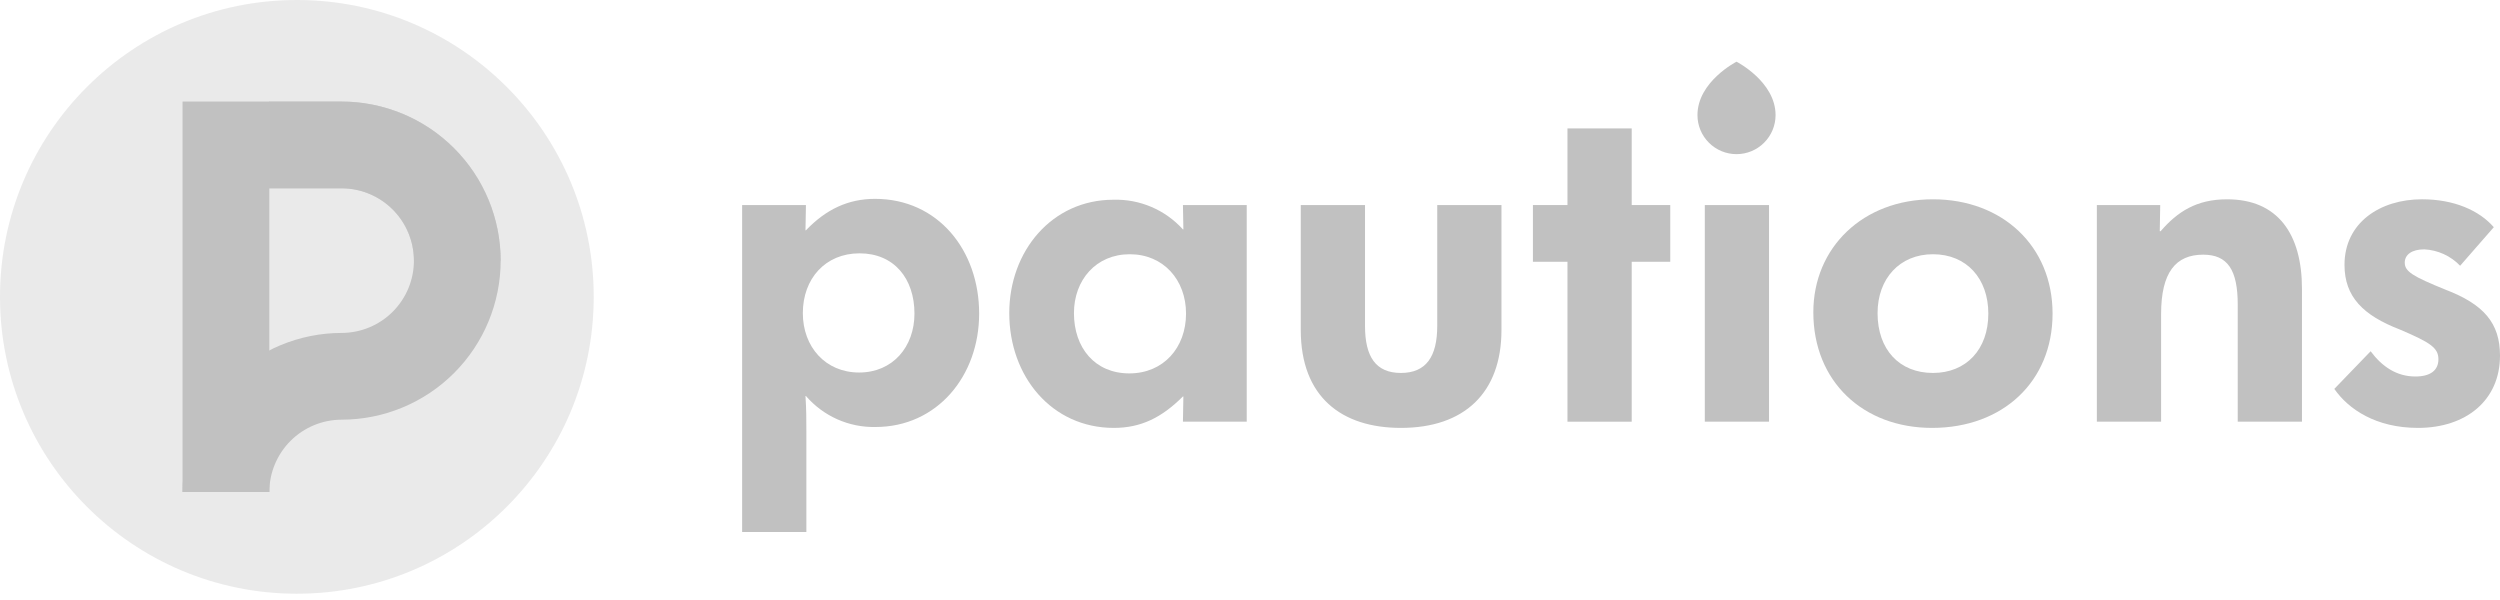 <svg width="150" height="36" viewBox="0 0 150 36" fill="none" xmlns="http://www.w3.org/2000/svg">
<g clip-path="url(#clip0_19_155)">
<path d="M44.528 31.92V12.303H48.356L48.329 13.818H48.356C49.552 12.569 50.881 11.931 52.502 11.931C56.277 11.931 58.749 15.014 58.749 18.816C58.749 22.564 56.224 25.62 52.529 25.62C51.739 25.636 50.956 25.478 50.235 25.156C49.513 24.834 48.872 24.358 48.356 23.76H48.329C48.382 24.584 48.382 25.222 48.382 25.913V31.92L44.528 31.92ZM54.868 18.816C54.868 16.716 53.645 15.2 51.572 15.2C49.525 15.2 48.17 16.716 48.17 18.789C48.17 20.809 49.525 22.351 51.546 22.351C53.566 22.351 54.868 20.809 54.868 18.816Z" fill="#C1C1C1"/>
<path d="M60.556 18.789C60.556 15.041 63.135 11.984 66.803 11.984C67.586 11.961 68.365 12.108 69.085 12.416C69.806 12.723 70.451 13.184 70.976 13.765H71.003L70.976 12.303H74.804V25.301H70.976L71.003 23.786H70.976C69.7 25.062 68.451 25.674 66.829 25.674C63.108 25.674 60.556 22.59 60.556 18.789ZM71.162 18.816C71.162 16.795 69.807 15.254 67.786 15.254C65.766 15.254 64.437 16.795 64.437 18.789C64.437 20.862 65.686 22.404 67.76 22.404C69.807 22.404 71.162 20.862 71.162 18.816H71.162Z" fill="#C1C1C1"/>
<path d="M78.046 19.799V12.303H81.901V19.56C81.901 21.394 82.539 22.377 84.054 22.377C85.569 22.377 86.234 21.394 86.234 19.56V12.303H90.088V19.799C90.088 23.574 87.855 25.674 84.054 25.674C80.492 25.674 78.046 23.813 78.046 19.799Z" fill="#C1C1C1"/>
<path d="M94.048 25.301V15.706H91.975V12.303H94.048V7.705H97.902V12.303H100.215V15.706H97.902V25.301H94.048Z" fill="#C1C1C1"/>
<path d="M102.288 25.301V12.303H106.142V25.301H102.288ZM106.534 6.906C106.534 4.897 104.191 3.702 104.191 3.702C104.191 3.702 101.848 4.897 101.848 6.906C101.848 7.527 102.094 8.123 102.534 8.562C102.973 9.002 103.569 9.249 104.191 9.249C104.812 9.249 105.408 9.002 105.847 8.562C106.287 8.123 106.534 7.527 106.534 6.906Z" fill="#C1C1C1"/>
<path d="M108.8 18.736C108.8 14.855 111.777 11.958 115.977 11.958C120.15 11.958 123.154 14.775 123.154 18.816C123.154 22.883 120.177 25.674 115.924 25.674C111.777 25.674 108.8 22.883 108.8 18.736ZM119.3 18.816C119.3 16.716 117.997 15.254 115.977 15.254C113.983 15.254 112.654 16.716 112.654 18.789C112.654 20.969 113.957 22.377 115.977 22.377C117.97 22.377 119.3 20.969 119.3 18.816V18.816Z" fill="#C1C1C1"/>
<path d="M125.811 25.301V12.303H129.613L129.586 13.871H129.639C130.649 12.702 131.792 11.958 133.626 11.958C136.683 11.958 138.118 14.057 138.118 17.327V25.302H134.264V18.284C134.264 16.184 133.653 15.28 132.191 15.28C130.543 15.28 129.666 16.343 129.666 18.842V25.302L125.811 25.301Z" fill="#C1C1C1"/>
<path d="M140.059 23.334L142.238 21.075C142.929 22.005 143.807 22.59 144.923 22.59C145.827 22.59 146.305 22.218 146.305 21.553C146.305 20.862 145.8 20.543 143.993 19.772C141.786 18.922 140.67 17.805 140.67 15.892C140.67 13.366 142.797 11.957 145.322 11.957C147.236 11.957 148.751 12.622 149.628 13.632L147.608 15.945C147.042 15.354 146.272 15.002 145.455 14.961C144.71 14.961 144.285 15.28 144.285 15.759C144.285 16.29 144.764 16.583 146.731 17.38C149.017 18.257 150 19.374 150 21.341C150 24.026 147.953 25.674 145.082 25.674C142.557 25.674 140.909 24.557 140.059 23.334Z" fill="#C1C1C1"/>
<path d="M17.811 35.623C27.648 35.623 35.623 27.648 35.623 17.811C35.623 7.974 27.648 0 17.811 0C7.974 0 0 7.974 0 17.811C0 27.648 7.974 35.623 17.811 35.623Z" fill="#C1C1C1" fill-opacity="0.33"/>
<path d="M16.159 6.093H10.953V29.52H16.159V6.093Z" fill="#C1C1C1"/>
<path d="M16.159 29.52H10.953C10.956 26.989 11.962 24.564 13.752 22.774C15.541 20.985 17.967 19.979 20.497 19.976C21.647 19.974 22.75 19.517 23.563 18.704C24.377 17.89 24.834 16.788 24.835 15.637C24.834 14.487 24.377 13.384 23.563 12.571C22.75 11.758 21.647 11.3 20.497 11.299H16.143V6.093H20.497C23.028 6.096 25.453 7.103 27.243 8.892C29.032 10.681 30.038 13.107 30.041 15.637C30.038 18.168 29.032 20.594 27.243 22.383C25.453 24.172 23.028 25.179 20.497 25.181C19.347 25.183 18.244 25.64 17.431 26.454C16.618 27.267 16.16 28.37 16.159 29.52V29.52Z" fill="#C1C1C1"/>
<path style="mix-blend-mode:color-burn" opacity="0.5" d="M24.835 15.637C24.834 14.487 24.377 13.384 23.564 12.571C22.75 11.758 21.648 11.3 20.497 11.299H16.143V6.093H20.497C23.028 6.096 25.454 7.103 27.243 8.892C29.032 10.681 30.038 13.107 30.041 15.637H24.835Z" fill="#C1C1C1"/>
</g>
<defs>
<clipPath id="clip0_19_155">
<rect width="150" height="35.623" fill="white"/>
</clipPath>
</defs>
</svg>
